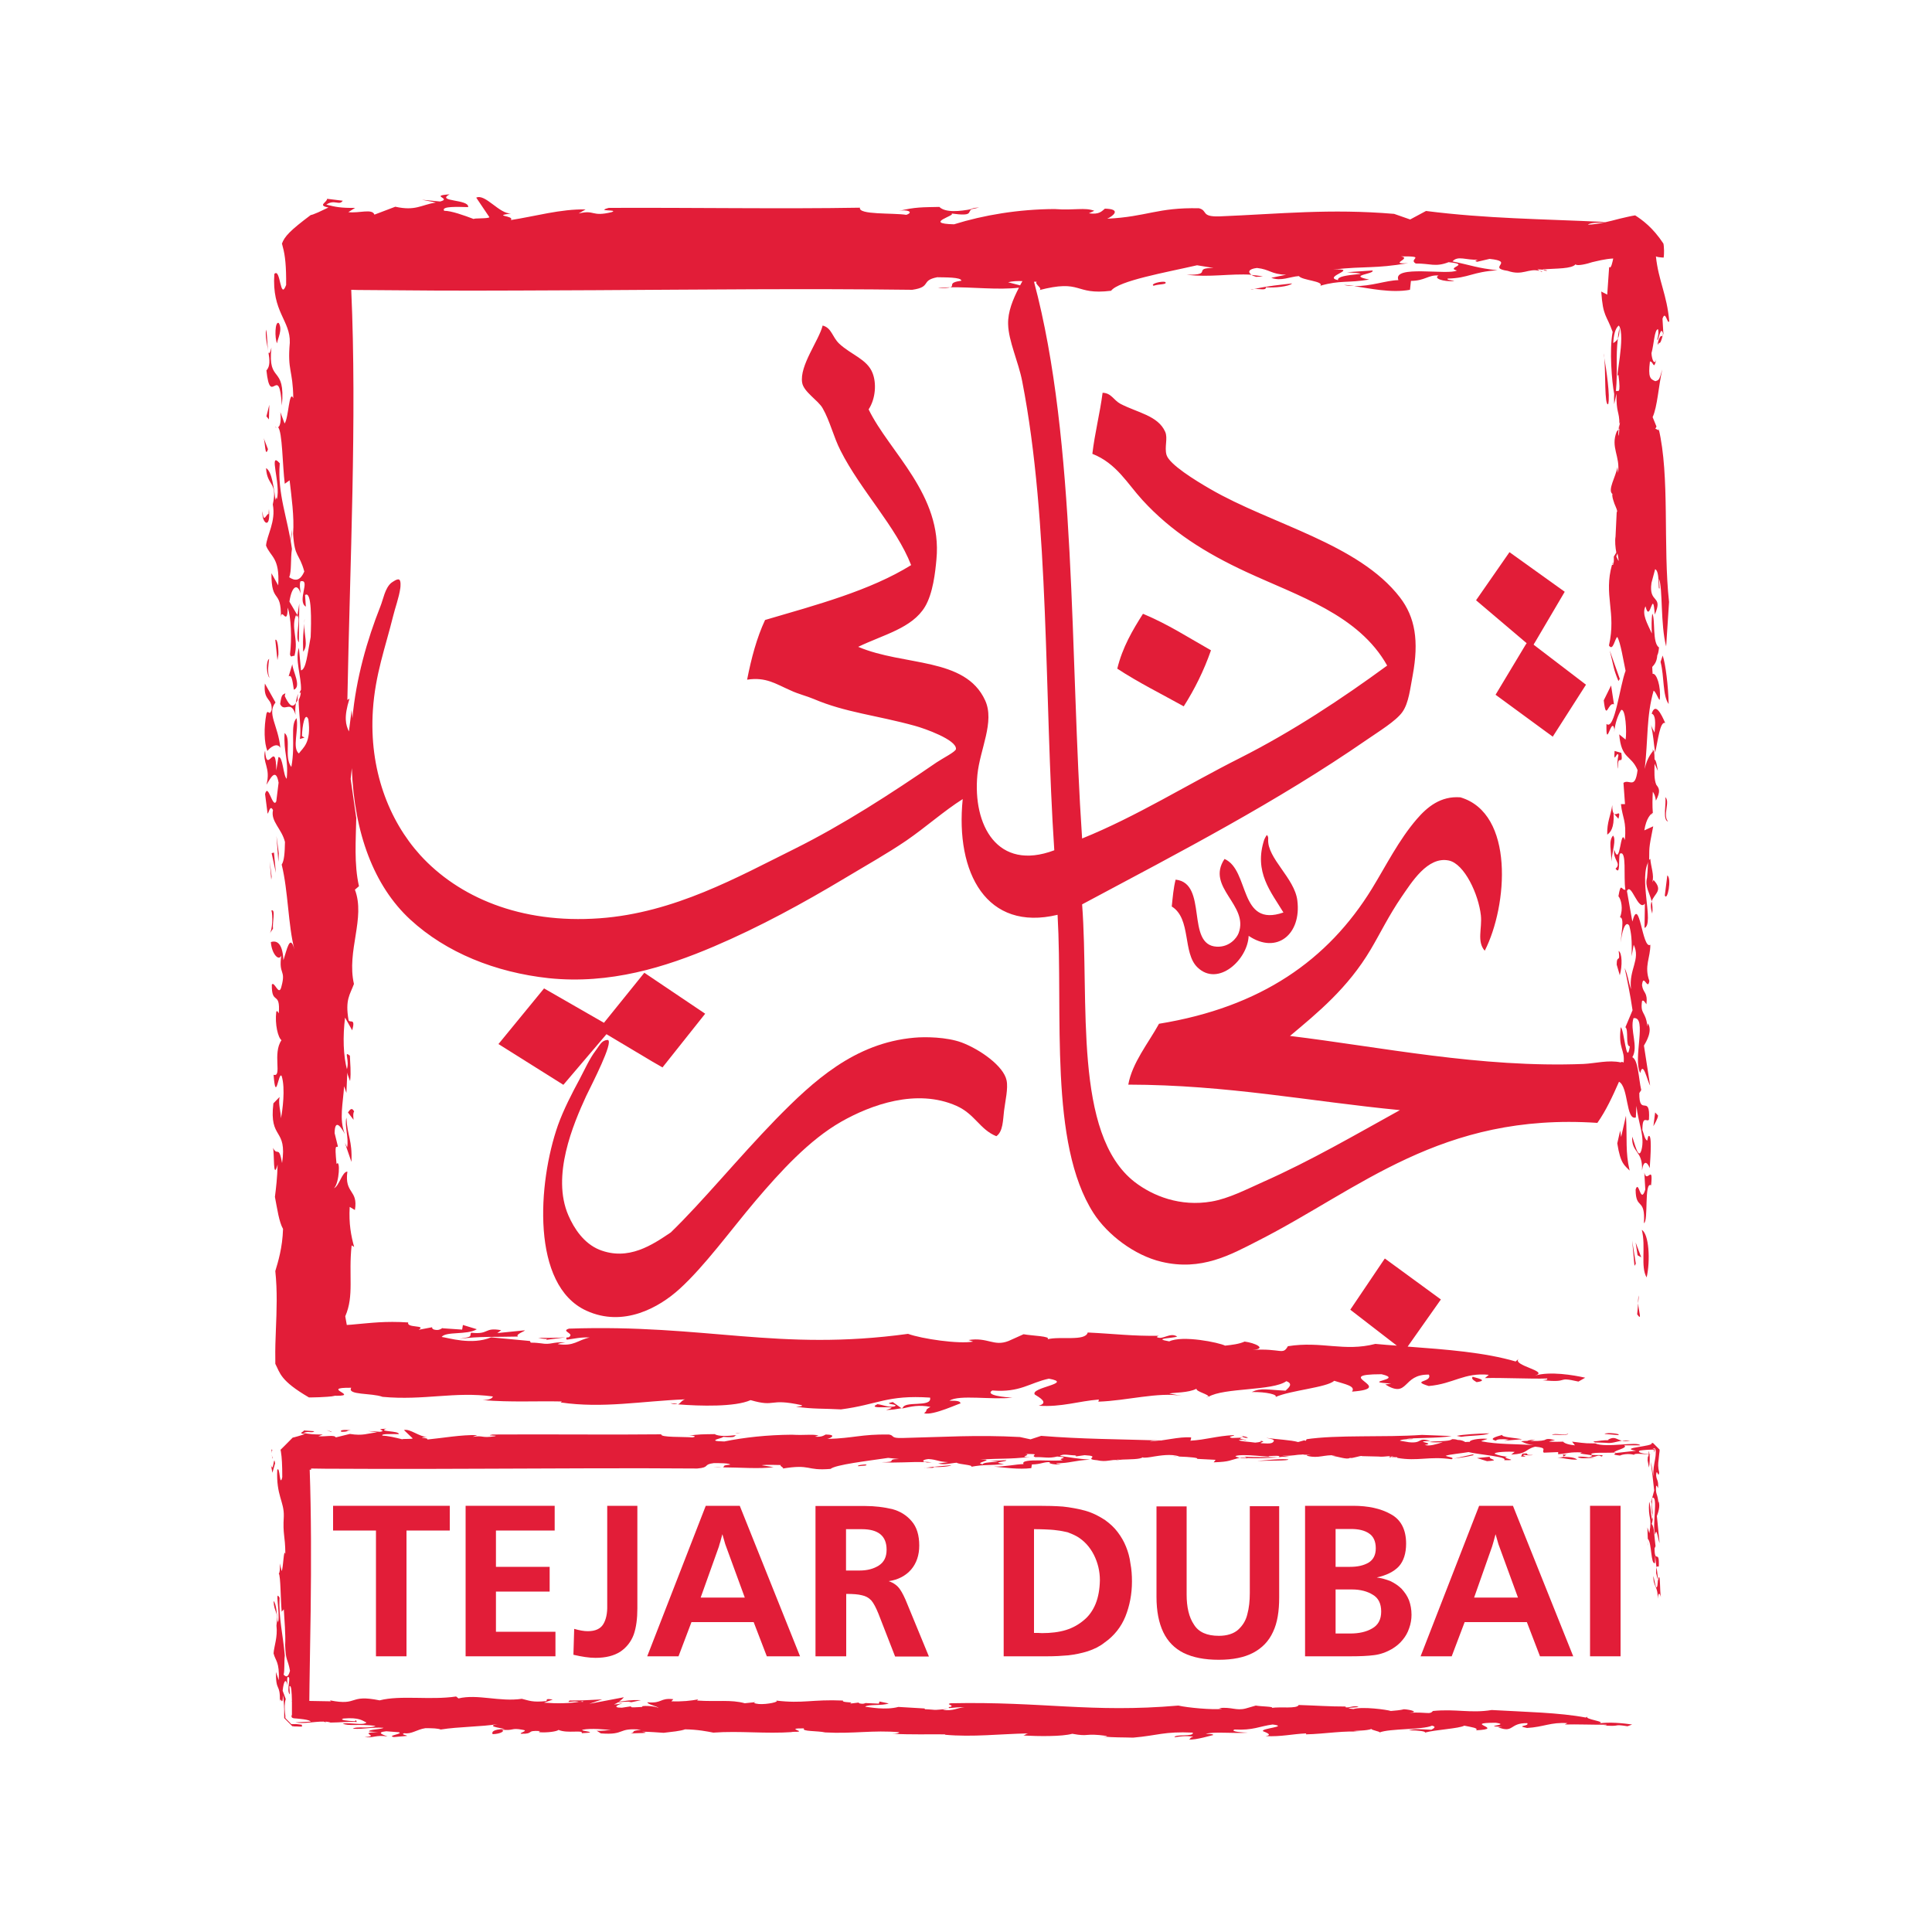 <?xml version="1.0" encoding="utf-8"?>
<!-- Generator: Adobe Illustrator 22.0.1, SVG Export Plug-In . SVG Version: 6.00 Build 0)  -->
<svg version="1.1" id="Layer_1" xmlns="http://www.w3.org/2000/svg" xmlns:xlink="http://www.w3.org/1999/xlink" x="0px" y="0px"
	 viewBox="0 0 1000 1000" style="enable-background:new 0 0 1000 1000;" xml:space="preserve">
<style type="text/css">
	.st0{fill-rule:evenodd;clip-rule:evenodd;fill:#E21D38;}
</style>
<path class="st0" d="M852.3,661.2c2-8.8,1.2-22.5-2.5-24.6C852,645.3,849,655.7,852.3,661.2"/>
<path class="st0" d="M154,318.3c-0.2-0.3-0.6-0.7-1-0.7l-0.1,0.2l0.9,1.6L154,318.3z"/>
<path class="st0" d="M855.2,472.9c0.3-2.5,0.1-4.5-0.3-6.4C854.3,468.1,854.3,470,855.2,472.9"/>
<path class="st0" d="M854.8,421.2v0.3C855.3,421.2,855.2,421,854.8,421.2"/>
<path class="st0" d="M855.2,388.1l0.1,0.6C855.5,388.3,855.6,388.1,855.2,388.1"/>
<path class="st0" d="M854.9,466.5c1.5-4.2,6.1-5.5,1-11l-0.7,1.1c1.2-3.4-0.8-8.3-1-12.1c-0.5,0.4-0.8,0.8-1.2,1.4
	c-0.1,1.9-0.1,4.5-0.5,8.4C851.3,458.9,853.8,462,854.9,466.5"/>
<path class="st0" d="M147.4,360.3l0.3-1.5c-1.4,1-1.9,0.1-2.7,5.6c2.2,4.7,5.5-2.6,8,5.6c-0.3-1.6-0.2-4,0.2-6.2
	C151.1,367.2,149.1,363.9,147.4,360.3"/>
<path class="st0" d="M153.1,363.9l0.1-0.2c0.3-0.4,0.6-0.8,0.8-1.2c0-1.2,0.1-2.3,0.3-3.3C153.9,360,153.4,361.8,153.1,363.9"/>
<path class="st0" d="M350.7,726.6c-1.4-0.2-2.6-0.2-3.8-0.3C348.8,726.9,349.9,726.9,350.7,726.6"/>
<path class="st0" d="M150.5,280.5c0.2-1.2,0.4-2.6,0.5-4c0-0.8-0.1-1.5-0.1-2.5L150.5,280.5z"/>
<path class="st0" d="M181.1,546.4c-3.6-2.8,0.3,2.2-1.8,7.9l1.9,5.3C181.8,554.8,181.2,550.3,181.1,546.4"/>
<path class="st0" d="M154.7,332.5l0.2-20.1l-0.9,5.9C155.8,321.1,152.5,329.8,154.7,332.5"/>
<path class="st0" d="M278.5,692.5c3.5,0.7,4.5,0.5,4.7,0.5c0,0-0.3,0.2-0.5,0.5l10-1.3C286.5,692.6,284.6,692.4,278.5,692.5"/>
<path class="st0" d="M292.6,692.2L292.6,692.2L292.6,692.2z"/>
<path class="st0" d="M143.1,221.3c-0.2-0.2-0.4-0.3-0.7-0.2C142.7,221.3,143,221.3,143.1,221.3"/>
<polygon class="st0" points="313.9,535.3 337.7,549.5 342.9,552.5 365,524.7 333.5,503.5 312.6,529.4 281.6,511.6 258,540.4 
	291.6,561.5 "/>
<path class="st0" d="M142.1,257c0-0.8,0-1.8-0.1-3.1C142.1,255.3,142,256.2,142.1,257"/>
<path class="st0" d="M858.2,577.4l-1.5-1.6l-0.9,7.1C856.4,581.8,858.1,579,858.2,577.4"/>
<path class="st0" d="M863,453.1l-1.3,10.4C863,466.8,865.4,454.7,863,453.1"/>
<path class="st0" d="M863.4,425.2c-3-3.2,1.3-10.4-1.5-12.6C862.7,415.3,860.3,424.6,863.4,425.2"/>
<path class="st0" d="M854.9,369.4c2.1,0.6,2,4.9,1.5,9.8c-0.7-1.6-1.7-2.7-2-4.9c1.7,8.2,1.3,8.8,2.3,15.3
	c1.5-6.5,2.5-16.4,5.2-15.4C859.8,369.4,856.8,363.4,854.9,369.4"/>
<path class="st0" d="M860.6,339.3l-1.1,3.3c2,7.7,1,17.5,4.2,21.8C863.5,355.2,862.1,343.6,860.6,339.3"/>
<path class="st0" d="M858.7,177.4c1.2,1.6,3.2-9.9,1.7-3.3C858.9,172.4,857,181.1,858.7,177.4"/>
<path class="st0" d="M137.7,170.6c-1,7,4.2,17.1,0.2,21.1c2.1,19.9,6.5-4.6,8,18.2c2-21.5-7.5-10.9-5.4-30
	C138.1,189.1,138.7,173.7,137.7,170.6"/>
<path class="st0" d="M144.3,167.2c-2-1.2-2.2,7.8-0.9,10.5C143.7,175.2,146.4,170.7,144.3,167.2"/>
<polygon class="st0" points="139.4,209.5 137.9,215.5 139.2,217.1 "/>
<path class="st0" d="M138.7,232.5l-2.2-5.7C137.3,229.2,137.2,237.2,138.7,232.5"/>
<path class="st0" d="M139.2,263.4l-0.2,2.7c-0.9-0.7-2.7,5.6-3.1-1.5C135.1,270.2,140.3,275.2,139.2,263.4"/>
<path class="st0" d="M144.1,338.8c0.1-3.8-0.6-8.4-1.6-7.6l1.1,10.5L144.1,338.8z"/>
<path class="st0" d="M157.5,322.7c0-0.7,0.1-1.4,0.2-2.3C157.5,321.2,157.5,322,157.5,322.7"/>
<path class="st0" d="M156.9,337.3c2.8-3.2,0.4-8.5,0.6-14.5C157,328.3,156.7,328.5,156.9,337.3"/>
<path class="st0" d="M139.5,350.8c-1.3-2.8-0.5-7.2-0.2-9.8C137.5,342.3,138,349.5,139.5,350.8"/>
<path class="st0" d="M140.6,367.5c-1.3,3.5-1.8-0.7-2.7,1.9c-1.4,7.4-1.2,15.1,0.5,19.3c1.4-1.9,5.1-4.6,6.7-1.6
	c-1.1-11.7-7.1-17.7-2.5-23.5l-5.5-9.8C136.2,363.2,141,361,140.6,367.5"/>
<path class="st0" d="M152.1,357c4.1-1.6-0.6-9.6-0.8-13.2l-1.9,6.3C151.2,348.8,151.5,353.6,152.1,357"/>
<polygon class="st0" points="143.1,432.7 144.1,446.1 144.3,441.7 "/>
<polygon class="st0" points="142.8,451.8 141.8,441.3 140.6,441.6 "/>
<polygon class="st0" points="140.6,453.7 139.6,445.8 140.4,455.3 "/>
<path class="st0" d="M140.5,471.2c0.8,2.9,0.5,10-0.9,12l1.7-2.5C140.9,477.3,142.8,470.5,140.5,471.2"/>
<path class="st0" d="M180.1,575.8l2.9,3.8c-0.1-1.1-0.4-3.4,0.3-4.3C182.1,572.9,181.1,574.4,180.1,575.8"/>
<path class="st0" d="M178.5,591.5l3.4,9.9c0.5-11.4-2.1-13-2.6-22.9c-1.1,4.2,1.3,10.1,0.4,15.4L178.5,591.5z"/>
<path class="st0" d="M270.3,688.7l-12.9,1.3l2-1.5c-9.1-1.6-5.9,2.4-15.6,1.3c-0.9,2.1,1.3,1.9-6,3.2c10.1-1.4,18.8-0.9,30.3-1.2
	C266.2,690.4,274.8,688.1,270.3,688.7"/>
<path class="st0" d="M373.6,759.3c-1.6,0-3.1,0.1-4.4,0.2C371.8,759.5,373,759.4,373.6,759.3"/>
<path class="st0" d="M855.1,752.6v-0.9C855.1,752.1,855,752.4,855.1,752.6"/>
<path class="st0" d="M176.7,741.1c4.2,0,1.9-0.6,4.9-0.8C177.9,739.9,175.6,740.2,176.7,741.1"/>
<polygon class="st0" points="171.8,741.3 171.3,740.9 168.9,740.2 "/>
<path class="st0" d="M141.1,754.5c-0.2-0.2-0.3-0.9-0.4-1.6C140.9,754.4,140.9,755.7,141.1,754.5"/>
<path class="st0" d="M140.5,750.2c0.1,0.5,0.1,1.2,0.2,2c0-0.7,0-1.4,0.3-1.7L140.5,750.2z"/>
<path class="st0" d="M140.2,758.1l0.8,4.2l1.4-4.9C141.6,752.2,141.6,763.3,140.2,758.1"/>
<path class="st0" d="M859,749.7L859,749.7C859.1,749.8,859.1,749.8,859,749.7"/>
<path class="st0" d="M150.8,743.3L150.8,743.3C152.3,741.8,153,741.1,150.8,743.3"/>
<path class="st0" d="M150.8,880L150.8,880C150.6,879.8,150.6,879.8,150.8,880"/>
<polygon class="st0" points="210.4,857.3 210.4,792.2 232.8,792.2 232.8,779.4 172.4,779.4 172.4,792.2 194.6,792.2 194.6,857.3 "/>
<polygon class="st0" points="287.1,792.2 287.1,779.4 241,779.4 241,857.3 287.5,857.3 287.5,844.6 256.7,844.6 256.7,823.8 
	284.5,823.8 284.5,811 256.7,811 256.7,792.2 "/>
<path class="st0" d="M312.3,840.6c-1.5,2.5-4.2,3.7-8.1,3.7c-1.9,0-4.2-0.4-7-1.2l-0.4,13.4c4.3,1,8.1,1.6,11.4,1.6
	c5.4,0,9.6-1.1,12.9-3.2c3.2-2.2,5.5-5.1,6.9-8.8c1.3-3.7,1.9-8.3,1.9-13.6v-53.1h-15.6V831C314.4,835,313.7,838.3,312.3,840.6"/>
<path class="st0" d="M847.9,674.6l-0.5,5.7C850.1,684,848.2,679.1,847.9,674.6"/>
<path class="st0" d="M847.9,674.6l0.4-4.1C847.9,671.6,847.8,673,847.9,674.6"/>
<polygon class="st0" points="846.6,643.1 847.6,649.7 849.5,650.8 "/>
<polygon class="st0" points="846,655.2 846.7,654.1 844.8,642.1 "/>
<path class="st0" d="M854.6,613.5c1.2-11.5-2.2-0.6-3.5-6.6l0.5,8.8c-2.5,8.2-3.3-5.5-5,0c0,10.9,5.1,3.8,4.3,17.4
	C853.3,632.2,850.9,611.3,854.6,613.5"/>
<path class="st0" d="M798.3,140.5c-0.4-0.2-0.9-0.2-1.2-0.4C797.5,140.6,798.1,140.8,798.3,140.5"/>
<path class="st0" d="M653.7,143.1c-2-0.4-4-0.6-5.9-0.8c0.6,0.4,1.4,0.7,2.4,1L653.7,143.1z"/>
<path class="st0" d="M837.4,175.3c0.5-1.1,0.9-2.8,0.9-5.7C837.8,171.6,837.5,173.5,837.4,175.3"/>
<path class="st0" d="M491.8,148.7c-2.3,0.1-4.5,0.1-6.5,0.4C489.1,149.2,490.9,149,491.8,148.7"/>
<path class="st0" d="M700.9,148c-1.9-0.3-3.7-0.5-5.3-0.5C697.5,147.9,699.2,148,700.9,148"/>
<path class="st0" d="M798.9,139.6C799.3,140.5,802.8,140.1,798.9,139.6"/>
<path class="st0" d="M834.8,292.1l0.2-0.8C834.5,291.1,834.6,291.7,834.8,292.1"/>
<path class="st0" d="M837.6,241.7l0.2-0.7C837.6,241.1,837.6,241.4,837.6,241.7"/>
<path class="st0" d="M462.8,728c-3.4,0.5-5.4-0.8-8.6-1.2c-7.2,3.3,14.8,0,4.4,3c3.1,0,5.7-0.5,8-0.9l-4.5-3.2
	C455.9,726.9,466.4,726.7,462.8,728"/>
<path class="st0" d="M502.2,108.4c1.7-0.3,3.3-0.7,4.6-1C504.2,107.5,503,107.9,502.2,108.4"/>
<polygon class="st0" points="467,729.1 467,728.7 466.6,728.8 "/>
<path class="st0" d="M625.3,722.7c-0.4,0.2-0.7,0.4-0.9,0.7C624.9,723.1,625.2,722.9,625.3,722.7"/>
<path class="st0" d="M835.9,260.7c-0.2,0.9-0.3,1.9-0.5,3.2L835.9,260.7z"/>
<path class="st0" d="M141.3,419.3c-1.3,5.9,4.5,9.6,6.2,16.5c-0.1,5.5-0.4,9.8-1.7,11.7c3.4,13.8,3.3,31.3,6.6,44
	c-2.3-8.7-4,0.4-5.7,5.5c-0.5-10-4.2-10.1-6.5-9.4c0.4,6.1,4.1,10.1,5.4,7c-1.5,10.2,2.5,7,0.1,15.9c-1.3,5.8-3.6-2.9-5-0.9
	c-0.2,11,4.5,3,3.6,14.9c-0.5-0.6-0.7-1.7-1.3-0.8c-0.8,6.4,0.9,13.4,2.7,14.7c-4.8,6.9,0.5,19.3-4.1,17.9c1.2,15.5,2.6-2.3,4.2,0.7
	c2,6.3,0.4,18.1-0.4,21.8c-0.1-3.8-1.4-7.3-0.7-11l-3.2,3.3c-2.3,19.3,7.3,12.3,4.5,30.9c-1.7-9.6-2.4-3.2-4.7-7.9
	c0.8,2.9-0.1,17.5,2.4,8.7c-0.2,7-0.8,11.9-1.4,16.7c1.2,6.2,2.1,12.9,4.2,16.6c-0.3,9.8-2.6,17.1-4,21.8
	c1.1,10.4,0.7,20.3,0.3,30.3c-0.2,5-0.4,10.1-0.3,15.3v2v0.2v0.1v0.1v0c2.5,4.8,2.5,8.7,17.4,17.4h0h0.5l1,0l3.9-0.1
	c2.7-0.1,5.3-0.3,8.1-0.6l-1.6-0.2c16.9,0.6-7.5-4.3,10-4.1c-2.3,3.9,10.5,2.6,16.2,4.7c21.5,2,37.2-2.9,57.1-0.2
	c-0.2,0.9-1.5,1.8-5.3,1.9c15.1,1.2,27.3,0.4,41,0.7l-0.6,0.5c21.9,3.2,41.7-0.7,64.4-1.6c-1.8,0.5-2.3,2-3.7,2.6
	c11.4,0.9,29.6,1.4,37.6-2.2c13.5,3.9,8.9-1.2,26.4,2.6c1,0.7-1.7,0.6-2.9,0.8c8.6,1.3,14.7,0.9,23.3,1.4
	c19.1-2.5,23.9-7.6,46.1-6.1c1.2,5.4-13.7,1.3-14.2,5.6c4.5-1,8.3-2,14.4-0.8c-3.7,2.1-0.8,1.3-3.3,3.3c4.7,1.4,18.8-5.5,18.8-5
	c0.2-1.1-1.3-1.6-5.7-1.5c5.2-3.3,21.8-0.3,32.6-1.6c-3.5-0.1-14.5-1.2-10.4-3.7c14.5,1.2,19.3-4,29.3-6.1c13.3,2.4-9.8,4.5-7.3,8.2
	c2.2,1.4,7.6,4.3,2,5.8c12,0.8,20.6-2.4,31.2-3.2l-0.3,1.1c14.9-0.5,30.8-5.1,43.3-3l-6.6-1.2c2.5-0.6,9.9-0.3,14.1-2.5
	c-0.4,1.5,6.6,2.9,6.2,4.2c7.9-4.8,33.2-3,40.3-8.1c4,1.4,0.8,3.7-0.4,4.9c-9.4-0.4-12.6-1.6-17.5,0.7c7.8-0.1,13.6,1.4,12.3,2.6
	c7.8-3.5,26.5-4.9,30.4-8.4c5.7,1.8,11.2,2.7,9.2,5.6c24-1.8-11.8-9,15.3-9c12.3,2.9-12,3.9,5,4.8l-3.1,0.5
	c12.3,7.5,8.6-5.4,22.6-5.1c1.9,4.1-9.7,2.9-0.1,5.9c12.8-1.1,18.3-7.1,31.1-5.8l-2,1.7c8.2-0.3,24,0.5,32.2,0.2
	c0.4,0.8-0.8,0.7-2.4,0.9c15,1.5,6.3-2.1,18.6,0.7l3.5-2c-6.2-1.4-18.2-3.4-26-1.1c7.8-2.3-12.2-5.2-8.4-8.7l-1.6,1.4
	c-16-4.7-35.7-6.2-55.9-7.7l17.2-24.4l-29-21.2l-0.3,0.4l-17.6,26.1l24.1,18.6c-3.7-0.2-7.4-0.6-11.1-0.9
	c-16.3,4.2-27.8-1.6-45.3,1.2c-2.7,4.8-3.3,1-18.3,1.9c8-0.6,1-3.7-4.1-4.3c-2.9,1.3-6.5,1.7-10.1,2.1c-3.1-1.6-22-5.5-28.9-2.2
	c-9.2-1.6,2.1-1.6,4.1-2.5c-3.7-2.4-7.4,1.9-10.5,0.3c0,0,0.1-0.5,1.1-0.7c-14,0.2-22.4-1-36.9-1.7c-1.2,4.7-14.3,1.8-20.8,3.5
	c2.1-1.6-8.2-1.8-12.4-2.6l-7.8,3.5c-7.7,3-10.7-2.1-20.7-0.5l2.4,0.8c-7.3,1.4-26.5-1.4-33.7-4c-67.4,9.2-104.4-5.1-175.5-2.7
	c-4.6,1.4,3.4,2.4-0.2,4.5c-0.4,0-0.9,0.1-1.2,0.1c0.5,0.3-0.6,0.5,0.4,1.1c3.3-0.4,7.3-1.4,11.7-1.1c-6.3,1.3-8,4.7-16.5,3.4
	c0.6-0.4,1.8-0.6,4-0.9c-7.1-0.3-7.4,1.4-12.7,0.5c-6.5-0.8-4.9,0.3-5.7-1.2l-20.1-1.9c-10,4.2-22.3,0.2-25.6-0.2
	c2.2-3,13.3-0.9,18.2-4l-7.2-2.2l-0.4,2.4l-10.3-0.7l0.6-0.5c-1.2,0.9-2.5,1.9-5.1,1.1c-0.4-0.3-1.4-1-0.3-1.2l-7.4,1.4
	c4.3-2.6-6.5-0.8-5.4-3.8c-12-0.8-19.6,0.3-26.9,0.9c-1.7,0.2-3.3,0.3-4.9,0.4l-0.8-4.5c4.7-10.7,1.6-21.1,3.3-36.7l1.3,0.8
	c-1.6-5.8-2.8-12-2.3-20.7l2.7,1.6c1.8-10.7-5.5-8.2-3.9-19.9c-2.8,0.1-4.2,7.5-6.9,8.6c2.8-2.8,3.3-15.4,1.3-12.5
	c-1.2-11.7,0-8.1,0.7-9.1l-1.7-6.9c0.1-8.2,3.7-2.6,5.3,0.5c-3.1-7.7-0.9-16-0.4-24.8l1.2,3.5l0.5-11.5c-2.2-7.5-2.4-17.9-1.2-27.5
	l3.7,6.6c1.9-6.8-1.3-3.5-1.9-5.3c-1.8-10.7,0.7-13,2.8-18.7c-3.9-17.1,6.1-34.1,0.5-48.8l2.1-1.8c-2.6-11.5-1.6-23.9-1.4-35.3
	l-2.9-20.2l0.6-5.6c1.2,33.5,11.4,61,30.3,78.4c18.6,17.1,44,27.3,71.6,30.3c31.7,3.3,60.4-5.7,85.5-16.4
	c23.7-10.1,46.5-22.6,67.7-35.3c10.8-6.5,21.9-12.7,31.9-19.5c10.3-7.1,19.4-15.3,29.2-21.5c-3.9,38.3,12.4,68.7,49.1,59.9
	c2.9,51.4-4.6,118.2,18.6,154.4c7.2,11.2,21.2,21.9,35.2,25.2c20.6,4.9,35.7-3.6,49.8-10.8c52.8-26.8,94.8-66.5,175.8-61.1
	c4.5-6.4,7.9-13.8,11.2-21.3c5,2.7,3.5,20.2,8.7,18.5l0.3-6c1,9.2,4.5,15.8,2.6,22.9c-1.6,5.5-3.5-3.8-4.8-7
	c-0.4,8.7,5.6,7,5.1,17.5c0.8-5.5,2.7-4.5,4-1.2c0.4-6,1.3-18.6-0.8-16.4l-0.5,2.2c-1.3-0.6-1.8-3.8-2.5-5.5c0-8.2,2.4-3.8,3.4-5.4
	c0.8-13.7-5.1-1.1-5-13.7l1-1.6c-1.4-6.1-1.5-15.4-4.6-17c3.3-5.5-1.4-14.2,0.6-20.2c7.3-1.1-0.5,21.3,3.5,28.4
	c1.5-6.6,3.5,3.8,5.1,6.5l-3.2-20.7c1-1.7,4.7-7.7,2-11.5l-0.2,1.6c-0.9-8.2-3.8-6-2.8-13.1c0.7-1.1,1.8,1.1,2.3,1.6
	c0.7-6.6-1.7-5.5-2.3-9.9c0.7-6.6,3,3.3,3.8-2.2c-2.8-7.6,0.6-12.1,0.5-18.7c-4.2,2.8-5.6-26.2-9.3-12l-2.8-15.8
	c2.2-4.9,5.8,10.9,9.3,6.5l-0.2,12.6c5.2-2.1-3.4-26.4,2.4-34.8c0.2-6.7-0.5-5,2.1-17.8l-4.6,2.1c1-6.5,3.5-8.7,4.4-9
	c-0.3-3.9-0.2-7.4,0-11c0.7,1,1.3,2.3,1.6,4.6c2.6-5,1.6-6.4,0.2-8.2c-1.2-2.7-1-6.8-0.9-10.9l1.7,3.7c-0.4-2.5-0.9-5.6-1.7-5.9
	c0-1.7-0.1-3.3-0.4-4.9c-0.8,1.1-3.5,3.9-4.7,9.8c1.8-15.3,0.8-27.3,4.6-40.5c1.3,0.5,3,6,3.2,4.4c0.7-6.6-1.7-13.7-3.7-13.1
	c-0.1-1.5-0.2-2.6-0.2-3.6c1.2-1.3,2.4-2.8,2.6-6c0.4-0.7,0.7-1.9,0.9-4.1c-3.6-2.2-1.8-14.8-3.5-17.5c-0.4,2.9-0.4,6.6-0.2,10.3
	c-2.4-5.3-5.3-10-3.3-14.1c2.4,9.8,3.8-10.5,4.8,4.3c4.6-10.4-3.3-5.4-1.7-16.4l1.9-7.1c2.6,1.1,1.3,11.5,2.3,9.9l-0.3-4.9
	c2,4.9,0.7,23.6,3.7,35l1.5-23c-3.2-29,0.5-65.1-5.4-89.8l0,1.1c-0.2-0.4-0.7-0.6-1.7-1l0.6-1.1l-2-4.9c2.5-5.5,3-15.9,5-24.7
	c-1.6,5.5-1.6,5.5-3.6,6.1c-2.7-1.1-3.8-2-2.8-10.2c1.9-0.1,1.9,5,3.3-1.1c-0.9,3.2-2.3,0.4-2.5-3.2c1.3-4.6,1.5-12.3,3.4-12.4
	c0.5,2.1-0.1,3.9-0.4,5.3c0.5,2.1,1.7-8.7,3.2-2.4l-0.5-8.3c1.6-4.9,2.5,3.2,3.5,1.3c-1.2-13.9-5.6-21-6.9-33.6c1,0.6,5.3,0.7,4,0.6
	c0.2-1.2,0.2-2.4,0.2-3.7l-0.1-1.9l-0.1-1l-0.1-0.4l0-0.2v0c-5.6-8.5-11.2-12.4-14.6-14.6h0h-0.1h-0.1c-2.6,0.4-5.2,1.1-7.9,1.7
	c-5.4,1.4-10.9,2.9-16.4,3.1c1.6-1.3,5.7-0.8,9.1-1.4c-33.7-1.6-61.3-1.7-92.9-5.7l-8.2,4.4l-8.3-2.9c-33.3-2.8-58.8,0-90.4,1.3
	c-9.8,0.3-5.9-3-10.6-4.2c-21.6-0.5-26.9,4.4-47.5,5.4c2.9-1.3,7.7-5-1.2-5.2c-1.6,1.2-2.7,3.2-8.3,2.4l2.8-1.3
	c-5.1-1.9-10.1-0.1-20.6-0.9c-18.7,0.1-36.6,3.1-52,7.9c-16.5-0.4,1.7-4.7-1.4-5.6c11.7,1.6,8.1-0.8,10.6-2.3
	c-6.1,1.2-13.6,2-16.8-1.1c-8.6,0.2-12.5,0-21,2.1c4.3-1,8,0.6,3.9,2c-7-1.1-24.9,0.1-24-3.7c-40.8,0.7-86.4-0.1-130,0.1
	c-7.4,2,5.6,0.7,1.5,2.2c-10.7,2.6-8.5-1.4-17.1,0.7l3.6-2.1c-12.8-0.3-26.3,3.6-38.7,5.5c2.1-2.4-10.1-2,0.2-3.4
	c-6.1,0.4-13.4-10.4-18.1-8.2l6.8,10.1c-0.3,0.9-8.8,0.4-8,1c-5.3-2-11.7-4.3-15.4-4.3c-1.8-2.5,7.4-2,12.4-1.9
	c0.7-4.2-16.9-2.7-9.6-6.6c-10.8,0.7,1.5,2.1-4.9,3.7l-9.4-0.9l7.2,1.4c-7.8,1.3-10.5,4.5-21,2.2l-10.8,4.1c-1.1-3.3-8-0.6-13.5-1.3
	l3.5-2.2c-7.4,0.1-10.3-0.5-14.9-1.7c4.2-2.9,6.7,0.7,8.5-2l-8.1-1c0,1.9-5.2,3.4,0.7,4.5c-1.9,0.9-3.6,1.7-5.3,2.5l-2.7,1.1
	l-0.7,0.2l-0.4,0.1l-0.2,0.1h0c-10.4,7.8-13.5,11-14.8,14.8v0l0.1,0.1l0.4,1.6c1.2,4.3,1.8,10.1,1.7,19.6c-3.2,8.6-2.8-9.2-6.1-5.7
	c-1.4,19.7,8.4,24.1,8,35.6c-1.3,14.7,1.6,13.8,1.8,28.7c-2.2-4.7-2.4,10.4-4.5,13.1l-2.2-5.9c0.5,3.9,0,7.5-1.2,7.8
	c2.3,2.2,2.3,20,3.5,29.3l2.5-1.8c0.9,8,2.5,19.1,1.8,27.6c0.8,12.7,3.1,9.8,5.8,19.6c-2.3,5.3-5,4.8-7.8,3
	c1.3-3.4,0.6-9.2,1.4-14.7c-2.2-16-7.6-28.4-6.3-44.3c-6.1-6.9,0.7,10.8-1.5,18.5c-0.3-0.2-0.5-0.8-0.5-1.4c0,0.7,0,1.3-0.2,2
	c-0.8-5.7-1.8-15-4.9-16.6c0.6,9.6,6.1,6.9,3.5,18.8c1.7,8.8-3.1,16-3.5,21.3c2.3,5.9,7.2,6.1,6.3,20.6l-3.5-6.3
	c-0.1,16.3,5.1,7.7,4.9,22.8c0.4-5.3,3.4,5.2,3.5-5c1.8,5,2.2,16,1.2,24.2c0.5,2.1,1.2,0.4,2.3,0.8c2.4-9.1-2.3-14.4,1.1-21.8
	l-3.7-6.3c1.3-8.5,4.3-9.4,5.8-4.2c-0.2-2.4-0.7-4.5-0.1-6.3c5.6-1.4-2,10.2,2.8,13.1l-0.4-6c3.6-2.6,3.2,14,2.9,21.7
	c-1.7,8.7-2.3,16.7-5,17.3l-1.1-11.7c-2.1,6.1,1.3,14.9,1.1,21.7c-0.3,0.5-0.6,1.1-0.8,1.9c0.3-0.3,0.5-0.5,0.7-0.5
	c-0.1,1.4-0.5,2.7-1.1,3.8c-0.1,6,1.5,14.8,0.6,20.3l2.4-0.7l-1.3-0.8c0.1-5.5,1.6-12.9,3.3-8.7c1.7,12.3-2.9,14.8-4.9,17.7
	c-3.6-2.8,0-12-1.2-18.3c-3.5,3.8-0.4,12.6-2.7,25.3c-3.9-5.1,0.1-14.8-3.5-17.6c-0.6,10.3,2.1,12.9,1.1,23.7
	c-1.8-1.4-2-11.9-4.3-11.2l-1.1,6.9c-0.2-17-4.9,3-5.8-10.3c-1.6,6.3,3.1,8.8,0.7,17.7c1.7-2.5,4.8-9.6,6.3-1.1l-1.2,9.7
	c-1.9,4-4.2-10-5.8-3.8l1.3,10.1C139.1,421.1,139.7,416.2,141.3,419.3 M855.2,404.5l0.8,1.4C855.7,405.4,855.4,405,855.2,404.5
	L855.2,404.5z M837.9,168.5c3.8,4.9-2.4,30.3-0.2,25.4c1.4,11.3-0.3,7.7-1.3,8.6c1-11.2-0.2-17.4,1-27.3c-0.8,1.6-1.8,1.9-2.4,2.4
	C835.2,173.7,836,169.8,837.9,168.5 M537.4,150.3c23.2-6.1,18.1,2.6,37.7,0.2c3.9-5.2,28.4-9.5,44.5-13.2l8.5,1.4
	c-11.3,0,0.2,3.7-13.8,3.5c11.7,1.5,22.5-0.7,33.5,0c-2.1-1.3-1.6-3,2.8-3.5c6.7,0.7,7.3,3.3,15.1,3.5l-7.7,1.6
	c5.2,1.9,9.6-0.6,14.3-0.9c1.6,2.2,13.1,2.6,11.1,5c10.4-3,14.1-1.3,25.3-3.2c-11.7-2.3,3-2.8,1.7-4.7l-13.2,0.9
	c18.6,1.4-6,0.4-4.6,4.1c-8.7-1.7,11.9-6.1-2.6-5.5c17.5-1.9,21.1-0.3,38.9-3.3c-10.8,0.7,2.1-2.4-3.7-3.5c13.7-0.1,3.4,1.3,7.6,3.7
	c7.4-0.1,10.1,2,17-0.7c12,1.2-1.8,2.8,4.3,4.3c-4.5,2.6-33.5-3.1-30.3,5c-6.3,0.1-13.9,3.2-23,3.1c7.9,1.1,19.2,3.7,29,1.9l0.5-4.6
	c7.4-0.1,8.9-3.2,14.3-2.8c-2.8,1.4,2.2,3.3,8.2,2.9c-1.7-0.6-4.1-0.5-3.5-1.3c11.1-0.3,12.6-3.5,25.8-4.3
	c-10.8-1.2-13.1-2.5-23.3-4.6c2.8-3.2,7.2-0.5,13.2-0.9c-0.9,0.4-2.2,0.5-0.4,1.1l6.4-1.5c13.5,1.4-1.7,4.6,9.4,6.2
	c7.8,2.7,10.6-1.5,16.5,0c-0.4-0.3-0.8-0.6-1.2-0.8c1.3,0.1,2.3,0.1,3,0.2l-0.1-0.2c7.2-0.5,14.9-0.2,16.9-2.6
	c0.7,1.1,6.3-0.3,8.6-1.1c2.3-0.5,6.6-1.7,10.9-1.9c-0.1,0.5-0.2,1-0.3,1.4c-0.6,2.6-1.2,3.9-1.8,2.9l-1,14.4l-3.1-1.6
	c0.9,13.2,2.7,11.9,5.9,20.9c-1.8,9.4-0.4,25.9,0.8,32.1c-0.1,1-0.1,2.6,0,5.3l1.2-5.5c-0.2,10.2,1.5,9,1.5,15.8
	c0.3-1.4,0.4-1.6,0,2.2v-2.2c-0.2,0.7-0.3,1.6-0.4,2.7l0.4-0.4c-0.1,1.1-0.2,2.3-0.3,3.8c-0.3-0.4-0.3-1.9-0.1-3.4l-1,1.2
	c-3.3,8.2,1.9,12.6,0.7,21.4c-0.1-0.8-0.3-2.3-0.3-3.1c-0.8,4.9-5.3,12-2.6,14c-0.3,1.1,0.3,2.9,0.9,4.6l0,0.4c0-0.1,0-0.2,0-0.3
	c0.9,2.2,2,4.4,1.3,4.7l-0.6,12.6c-0.4,2.4-0.1,5.6,0.4,8.3l-1.3,2.1c0.2,4.6-0.6,4.6-0.9,4.1c-4.5,15.9,2.3,24.6-1.6,41.9
	c2.1,3.3,3.1-3.8,4.3-4.4c1.7,2.7,3.2,12.5,4.3,17.5c-3,7.7-5.6,31.2-9.9,27.5c-0.3,14.2,2.6-4.4,4.1,2.7l-0.1,1.6
	c0.5-4.9,1.9-8.7,3.6-11.5c2.3-1.1,3,11.5,2.3,15.3l-3.3-2.7c1.1,13.1,6.1,10.4,9.5,18.5c-1.3,10.4-4.3,4.4-7.3,6.6l0.8,11H839
	c0.7,7.1,3,8.7,2,18.6c-2.3-7.1-2.3,14.8-5.5,5c-0.8,5.4,4,7,0.7,9.8c2.7,3.8,1.4-4.9,2.2-7.7c3.8-2.2,1.8,12,2.9,18.6
	c-2,0.5-2.3-4.4-3.6,3.4c1.4,1.6,2.6,6.5,0.8,10.9c2.5,0,0.5,8.7,0.4,13.1c0.4-4.9,2.3-12,4.4-8.8c1,3.8,1.5,7.1,1.2,15.9l1.1-6
	c3.7,7.7-2.6,12.6-1.4,23c-1.5-4.4-1.5-7.1-3.3-11c1.1,4.9,3,14.2,4.1,21.9l-3.7,8.8c1.8,1.1-0.1,9.9,2.3,9.9
	c-1.7,10.9-2.9-8.7-4.7-9.9c-1.4,11.2,2.2,11.4,1.5,18.3c0,0-0.8-0.7-1.5-0.1c-6.3-1.4-13.1,0.5-19.3,0.8
	c-53.3,2.1-104.9-8.8-151.9-14.5c14.3-12,29.9-24.7,41.8-44.8c4.8-8.1,9.4-17.6,15.9-27.1c5.2-7.5,13.5-21.2,24.5-18.9
	c8.1,1.7,15.4,17.5,16.6,28.4c0.7,6.8-2.2,13.5,2,18.3c11.9-23.3,15.5-71.1-12.6-79.4c-10.2-0.8-17.2,5-22.6,11.3
	c-9.3,10.8-15.8,23.9-23.2,36c-22.7,36.9-57.4,61.3-110.2,69.9c-5.5,10-13.9,20.2-15.9,31.5c51.4,0.1,94,8.7,140.6,13.2
	c-23.2,12.8-45.9,26.1-70.9,37.2c-8.5,3.8-17.8,8.6-26.6,10.1c-16.2,2.8-30.3-2.8-39.8-10.1c-32-24.9-23.4-93.5-27.2-143.7
	c51.5-27.5,100.7-53,147.2-85.1c6.2-4.3,15.3-9.8,18.6-14.5c3.3-4.7,4-12.2,5.3-18.9c3.3-17.9,1.3-30.1-6.6-40.4
	c-21.5-27.9-66.7-37.8-98.2-56.1c-7.8-4.5-21.1-12.7-22.6-17.6c-1.2-4.1,0.8-8.6-0.7-12c-3.7-8.4-14.4-9.9-23.2-14.5
	c-3.5-1.9-4.7-5.6-9.2-5.7c-1.4,10.8-4,20.6-5.3,31.6c12.5,4.9,18.1,15.4,25.9,23.9c14.9,16.3,32.6,27.4,53.7,37.2
	c26.9,12.5,58.2,22.1,73,48.5c-23.5,17.2-49,34.1-76.3,47.9c-27.4,13.8-53.6,30.3-81.6,41.6c-6.4-93.8-2.7-205.2-24.9-288.2
	c0.5,0,1,0,1.4,0C535.1,147,540.7,149.7,537.4,150.3 M836.6,288l0.6-1.6C837.8,290,838.4,292.1,836.6,288 M529.2,145.5
	c-0.4,0.7-0.8,1.5-1.2,2.2l-6.2-1.6C524,145.5,526.6,145.4,529.2,145.5 M180.9,361.6l-1.1,0.7c1.3-70.7,5-145.6,2-212.3l3.5,0.1
	c13.8,0.1,27.5,0.2,41.2,0.3c27.4,0.1,54.7-0.1,81.9-0.2c54.5-0.3,108.9-0.9,163.8-0.2c10.2-1.5,4.1-4.8,12.9-6.5
	c3.8,0.1,12.5-0.1,12.5,1.8c-7.4,1-3.3,2.7-5.8,3.4c11.1-0.2,24.9,1.5,35.6,0.2c-3.1,6-5.8,12.5-5.6,18.9c0.2,8.8,5.3,19.3,7.3,29.6
	c14.3,73.3,11.3,163.3,16.6,242.7c-29.5,11.1-42.3-13.1-39.8-39.1c1.3-13.2,9.1-27.4,4-38.5c-10.3-22.5-41.9-17.6-65.7-27.7
	c13-6.3,27.9-9.6,34.6-20.8c4.1-6.9,5.3-17.8,5.9-24.5c3.2-33.4-24.4-55.5-35.1-77.6c3.7-5.7,4.1-13.7,2-18.9
	c-2.8-7.1-11.1-9.4-17.2-15.1c-3.7-3.5-3.9-8.2-8.6-9.4c-1.9,7.7-12.1,20.8-10.6,29.6c0.8,4.8,8.3,9.1,10.6,13.2
	c3.8,6.6,5.6,14.8,9.3,22c10.3,20.4,28.8,39.4,36.5,59.2c-21.3,13.2-48.7,20.5-75.6,28.4c-4.3,9.2-7.1,19.7-9.3,30.9
	c9.8-1.5,14.8,2.2,22.6,5.6c3.8,1.8,8.4,2.9,11.9,4.4c16.4,7,32.5,8.4,52.4,13.9c4.8,1.3,21.6,7.2,21.2,12c-0.1,1.4-6.9,4.8-10,6.9
	c-23.8,16.3-48.3,32.2-73.6,44.8c-29.1,14.4-62.1,33.1-100.8,35.9c-41.2,3-73.2-11.1-92.9-32.7c-16.3-18-26.5-44.4-24.5-75
	c1.2-18.5,6.5-32.6,10.4-48.4c1.1-4.6,3.1-9.8,3.8-14.8c0.1-0.8,0.4-3.9-0.6-4.4c-1-0.6-3.5,1.3-4.1,1.7c-3.3,2.8-4.1,8.5-5.7,12.4
	c-6.7,16.9-12.5,36.9-14.4,57.7l-0.4-4.3l-1.4,11.1C179,375.3,177.8,371.4,180.9,361.6"/>
<path class="st0" d="M843.5,605.9c-2.3-9.8-1.2-15.8-1.9-28.4l-2.5,11l-0.5-3.3l-1.5,6.6C838.8,602.7,841,603.2,843.5,605.9"/>
<path class="st0" d="M837.8,492.2c1,6.6-1,1.6-1,7.1l1.6,5.5C839.8,499.8,839.6,493.2,837.8,492.2"/>
<path class="st0" d="M834,445.9c0.5-5.2,2.7-11.5,0.9-13.4C832.4,435.4,834.1,440.2,834,445.9"/>
<path class="st0" d="M835.2,421l2.5,2.8c1.9-7.1-3.3,2.8-3.2-7.1c-0.8,5.5-2.8,8.8-2.6,15.3C833.5,430.9,835.6,428.7,835.2,421"/>
<path class="st0" d="M837.7,390.9c-0.5,2.1-0.8,5.4-0.2,7c-0.5-8.7,2.8-0.5,1.7-8.2l-3.5-1C835.2,396.4,836.9,388.2,837.7,390.9"/>
<path class="st0" d="M835.4,364.6l-1.5-9.8l-3.8,7.7C831.4,374,832.3,363,835.4,364.6"/>
<path class="st0" d="M838.4,351.4l-5.2-14.7c2.2,8.8,1.8,9.3,4.5,15.8L838.4,351.4z"/>
<path class="st0" d="M832.4,209.2c1.1-4.2-1-18-2-23.9C831.1,192.5,830.4,210.3,832.4,209.2"/>
<path class="st0" d="M830,182.9c0.1,0.5,0.2,1.4,0.4,2.5C830.3,184.2,830.2,183.5,830,182.9"/>
<path class="st0" d="M647.3,150l1.9-0.4C648.5,149.6,647.9,149.7,647.3,150"/>
<path class="st0" d="M655.2,148.7c4.1,0.4,12.2-0.4,13.6-2c-6.5,0.8-12.1,1.2-19.6,2.9C652,149.4,655.4,150.5,655.2,148.7"/>
<path class="st0" d="M597.1,147.9c3-1,7.1-0.5,6.1-1.9C601.5,145.3,595.1,146.9,597.1,147.9"/>
<path class="st0" d="M762.3,712.6c0,0,0.1-0.1,0.1-0.1C762.2,712.5,762.2,712.6,762.3,712.6"/>
<path class="st0" d="M764.3,715.4c7-1-1.4-2.4-2-2.8C761.3,713.6,762.8,714.5,764.3,715.4"/>
<polygon class="st0" points="790.2,332.9 789.6,333.8 774.1,359.6 803.7,381.3 820.9,354.4 793.8,333.7 794.2,332.9 794.3,332.8 
	809.9,306.3 781.3,285.8 764,310.7 789.7,332.5 "/>
<path class="st0" d="M579.4,755.8l-0.9-0.2C578.9,755.8,579.2,755.9,579.4,755.8"/>
<path class="st0" d="M482.3,756.9c-1.4-0.2-2.7-0.2-4-0.3c0.4,0.1,0.9,0.3,1.6,0.4L482.3,756.9z"/>
<path class="st0" d="M644,753.2c-0.7-0.2-1.9-0.3-3.8-0.4C641.6,753,642.8,753.1,644,753.2"/>
<path class="st0" d="M514,759c-1.3-0.1-2.5-0.2-3.5-0.2C511.7,758.9,512.8,758.9,514,759"/>
<path class="st0" d="M843.8,745.6c-1.7-0.1-3,0-4.3,0.2C840.5,746,841.9,746,843.8,745.6"/>
<path class="st0" d="M809,745.7h0.2C809,745.5,808.9,745.6,809,745.7"/>
<path class="st0" d="M786.9,745.6h0.4C787,745.4,786.9,745.4,786.9,745.6"/>
<path class="st0" d="M839.5,745.7c-2.9-0.6-3.7-2.6-7.4-0.4l0.7,0.3c-2.2-0.5-5.5,0.4-8.1,0.5c0.3,0.2,0.6,0.4,0.9,0.5
	c1.3,0,3,0.1,5.7,0.2C834.4,747.2,836.4,746.2,839.5,745.7"/>
<path class="st0" d="M579.7,755.4C580,755.8,582.4,755.6,579.7,755.4"/>
<path class="st0" d="M609.7,753.7l-3,0C607.7,753.8,608.6,753.8,609.7,753.7"/>
<path class="st0" d="M722.4,754.3l-0.5-0.1C721.7,754.5,722.1,754.4,722.4,754.3"/>
<path class="st0" d="M604,753.6l2.7,0C605.9,753.6,605,753.6,604,753.6"/>
<path class="st0" d="M688.6,753.1l-0.4-0.1C688.2,753.1,688.4,753.1,688.6,753.1"/>
<path class="st0" d="M380.6,742c1.1-0.2,2.2-0.3,3-0.5C382,741.6,381.1,741.8,380.6,742"/>
<path class="st0" d="M701.3,753.9c0.6,0,1.3,0.1,2.2,0.1L701.3,753.9z"/>
<path class="st0" d="M830.5,742.2l7,0.6C839.7,742.2,831.6,741.2,830.5,742.2"/>
<path class="st0" d="M803.3,742.7c1.9-0.3,8.1,0.6,8.4-0.7C809.6,743.3,804.7,741.5,803.3,742.7"/>
<path class="st0" d="M816.6,754.2c2.1,1.1,5.3,0.3,9.3,0.4C822.4,754.5,818,753.5,816.6,754.2"/>
<path class="st0" d="M787.9,744.9c-4.4-0.7-11-1.1-10.3-2.2c-3.3,0.9-7.3,2.1-3.3,3c0.4-0.9,3.3-0.9,6.6-0.6
	c-1.1,0.3-1.9,0.7-3.3,0.8C783.1,745.2,783.5,745.4,787.9,744.9"/>
<path class="st0" d="M808.9,754.1l1.9-1.1c-4.8-0.8,1.9,1.4-4.7,1.4c3.7,0.3,5.9,1.2,10.3,1.1C815.6,754.9,814.1,754,808.9,754.1"/>
<path class="st0" d="M756.3,743.7c5.1-0.8,11.7-0.5,14.6-1.8c-6.2,0.1-13.9,0.6-16.9,1.3L756.3,743.7z"/>
<path class="st0" d="M793.5,753.1c-5.8,0.2-0.4-1.2-5.5-0.7l-0.7,1.5c5.1,0.2-0.4-0.5,1.5-0.9C790.2,753.3,792.5,753.4,793.5,753.1"
	/>
<path class="st0" d="M764.5,754.7l5.2,1.6c7.7-0.5,0.3-0.9,1.5-2.3L764.5,754.7z"/>
<path class="st0" d="M752.4,755c5.9-0.9,6.2-0.8,10.6-1.9l-0.8-0.3L752.4,755z"/>
<path class="st0" d="M645.4,744.1c1.1-0.5-6.6-1.4-2.2-0.7C642.1,744,647.9,744.8,645.4,744.1"/>
<path class="st0" d="M666.8,755.4c-2.8-0.5-12.1,0.4-16.1,0.8C655.5,755.9,667.5,756.2,666.8,755.4"/>
<path class="st0" d="M650.7,756.2c-0.7,0.1-1.3,0.1-1.6,0.2C649.4,756.3,650,756.3,650.7,756.2"/>
<path class="st0" d="M479.3,759.7c-0.4,0-0.9,0-1.2,0.1L479.3,759.7z"/>
<path class="st0" d="M483.3,759.3c2.8,0.2,8.2-0.2,9.1-0.9c-4.3,0.4-8.1,0.6-13.2,1.3C481.1,759.6,483.5,760.1,483.3,759.3"/>
<path class="st0" d="M448.4,758.1c-1.1-0.3-5.4,0.4-4.1,0.8C446.4,758.6,449.1,758.7,448.4,758.1"/>
<path class="st0" d="M858.5,816.5l-0.2,1.5c-0.5-0.3-0.7-2.7-1.1-3.7c0-5.5,1-2.6,1.4-3.7c0.3-9.2-2.2-0.8-2.2-9.2l0.5-1.1
	c-0.6-4.1-0.6-10.3-2-11.5c1.5-3.7-0.5-9.6,0.4-13.6c3.1-0.8-0.3,14.4,1.4,19.1c0.7-4.4,1.5,2.6,2.3,4.4l-1.4-14
	c0.4-1.1,2-5.2,0.8-7.7l0,1.1c-0.4-5.5-1.6-4.1-1.2-8.9c0.3-0.7,0.8,0.7,1,1.1c0.3-4.5-0.7-3.7-1-6.7c0.3-4.4,1.2,2.2,1.6-1.5
	c-0.7-2.6-0.6-4.6-0.3-6.6l0.3-2.9l0.2-1.5l0-0.5v-0.2v-0.1v0v0c-0.5-0.5-6.2-6.2-3.4-3.4h-0.8c1.9,1.8-17.6,2.4-8,4l-10.6,1.2
	c-3.3-0.9,7.3-2.5,4.4-4l8.4,0c-1.4-2.2-17.7,1.5-23.3-1c-4.5-0.1-3.4,0.2-12-0.9l1.5,1.9c-4.5-0.4-5.9-1.5-6.1-1.9
	c-2.6,0.1-4.9,0.1-7.3,0c0.6-0.3,1.5-0.6,3.1-0.7c-3.4-1.1-4.4-0.7-5.5-0.1c-1.8,0.5-4.5,0.5-7.3,0.4l2.5-0.7
	c-1.7,0.1-3.8,0.4-4,0.7c-1.2,0-2.3,0.1-3.3,0.2c0.7,0.3,2.5,1.5,6.5,2c-10.2-0.7-18.3-0.3-27.1-2c0.3-0.5,4-1.2,2.9-1.3
	c-4.4-0.3-9.2,0.7-8.8,1.6c-1,0-1.7,0-2.4,0.1c-0.8-0.5-1.9-1.1-4-1.1c-0.5-0.2-1.2-0.4-2.8-0.4c-1.5,1.5-9.9,0.8-11.7,1.5
	c2,0.2,4.4,0.2,6.9,0.1c-3.5,1-6.7,2.2-9.4,1.4c6.6-1-7-1.7,2.9-2.1c-7-2-3.6,1.4-11,0.7l-4.7-0.8c0.7-1.1,7.7-0.6,6.6-1l-3.3,0.2
	c3.3-0.9,15.8-0.3,23.5-1.6l-15.4-0.6c-19.5,1.4-43.7-0.2-60.2,2.3l0.7,0c-0.3,0.1-0.5,0.4-0.7,0.8l-0.7-0.3l-3.2,0.9
	c-3.8-1.1-10.7-1.3-16.6-2.2c3.7,0.8,3.7,0.8,4.1,1.6c-0.7,1.2-1.3,1.6-6.8,1.2c0-0.8,3.3-0.7-0.8-1.4c2.1,0.4,0.3,0.9-2.1,1.1
	c-3.1-0.5-8.3-0.6-8.4-1.4c1.4-0.2,2.6,0,3.6,0.2c1.4-0.2-5.9-0.8-1.6-1.4l-5.6,0.2c-3.3-0.7,2.1-1.1,0.9-1.5
	c-9.3,0.5-14.1,2.4-22.5,2.9c0.4-0.4,0.5-2.3,0.4-1.7c-6.5-0.5-13.9,1.9-21.3,2.1c1.1-0.5,3.9-0.3,6.1-0.5
	c-22.6-0.7-41.2-0.7-62.4-2.4l-5.5,1.8l-5.5-1.2c-22.3-1.2-39.5,0-60.7,0.5c-6.6,0.2-4-1.3-7.1-1.8c-14.5-0.2-18,1.9-31.9,2.3
	c1.9-0.5,5.1-2.2-0.8-2.3c-1.1,0.5-1.9,1.4-5.6,1.1l1.9-0.6c-3.5-0.8-6.8,0-13.9-0.4c-12.6,0.1-24.6,1.4-34.9,3.5
	c-11.1-0.2,1.1-2-0.9-2.4c7.8,0.6,5.4-0.4,7.2-0.9c-4.2,0.5-9.2,0.8-11.3-0.5c-5.8,0.1-8.4,0-14.1,0.9c2.9-0.4,5.4,0.3,2.6,0.8
	c-4.7-0.4-16.8,0.1-16.1-1.6c-27.3,0.3-58-0.1-87.3,0.1c-4.9,0.8,3.8,0.3,1.1,0.9c-7.2,1.1-5.7-0.6-11.4,0.3l2.3-0.9
	c-8.5-0.2-17.6,1.5-25.9,2.3c1.4-1-6.8-0.8,0.1-1.4c-4,0.2-9-4.4-12.1-3.5l4.5,4.3c-0.2,0.5-5.9,0.1-5.3,0.5
	c-3.5-0.9-7.9-1.9-10.3-1.9c-1.2-1.1,5-0.8,8.4-0.8c0.5-1.8-11.4-1.2-6.4-2.8c-7.3,0.2,1,0.9-3.3,1.6l-6.3-0.4l4.8,0.7
	c-5.3,0.5-7.1,1.9-14.1,0.8l-7.3,1.8c-0.7-1.5-5.3-0.3-9-0.6l2.3-0.9c-5,0-6.9-0.2-10.1-0.8c2.8-1.2,4.5,0.3,5.7-0.9l-5.4-0.4
	c0,0.8-3.5,1.4,0.5,1.9c-1.3,0.4-2.4,0.7-3.6,1.1l-1.8,0.5l-0.5,0.1l-0.3,0.1l-0.1,0l0,0c-2.4,2.5-7.2,7.2-6.3,6.3v0l0,0l0.2,1
	c0.5,3,0.7,6.9,0.7,13.2c-1.4,5.8-1.2-6.2-2.6-3.8c-0.6,13.3,3.6,16.3,3.4,24c-0.6,9.9,0.7,9.4,0.8,19.5c-0.9-3.2-1,6.9-1.9,8.9
	l-1-4c0.2,2.6,0,5-0.5,5.2c1,1.5,0.9,13.5,1.5,19.8l1.1-1.2c0.3,5.4,1,12.9,0.7,18.6c0.3,8.5,1.3,6.6,2.5,13.2c-1,3.7-2.1,3.2-3.3,2
	c0.6-2.2,0.2-6.2,0.6-9.9c-0.9-10.8-3.2-19.2-2.7-29.9c-2.6-4.7,0.3,7.3-0.7,12.5c-0.1-0.1-0.2-0.5-0.2-0.9l-0.1,1.3
	c-0.3-3.9-0.7-10.1-2.1-11.2c0.3,6.4,2.6,4.7,1.5,12.7c0.7,6-1.3,10.8-1.5,14.4c1,4,3.1,4.2,2.7,13.9l-1.5-4.3
	c0,11,2.2,5.2,2.1,15.4c0.2-3.6,1.5,3.5,1.5-3.4c0.4,1.7,0.6,4.4,0.7,7.4v4.5v0v0v0c1.9,1.9-4.2-4.2,4.2,4.2l0,0h0.2h0.3l0.6,0.1
	l1.1,0l2.2,0.1c1.4-0.2,0.3-0.5,0.5-1c-1.6-0.2-2.9-0.4-4.1-0.3H151h-0.2h0c-6.3-6.4-1.8-1.7-3.1-3.2l0-0.1v0v-0.1l0-0.9l-0.2-1.7
	c-0.2-2.3-0.3-4.5,0.4-7l-1.6-4.3c0.6-5.7,1.8-6.3,2.5-2.8c-0.1-1.6-0.3-3.1,0-4.2c2.4-0.9-0.9,6.9,1.2,8.9l-0.2-4.1
	c1-1.1,1.2,3,1.3,7.5h-0.2h0l0.2,0.2c0,2.5,0,5.1,0,6.9c-0.9,2,1.1,1.9,2.4,2c1.4,0.1,2.6,0.3,3.6,0.4c2.1,0.3,3.5,0.7,3.7,1.2
	l-7.9,0.4c4.1,0.9,10-0.5,14.6-0.4c0.3,0.1,0.8,0.3,1.3,0.4c-0.2-0.1-0.3-0.2-0.3-0.4c0.9,0.1,1.8,0.2,2.6,0.5c4,0,9.9-0.6,13.6-0.3
	l-0.5-1l-0.5,0.6c-3.6-0.1-8.6-0.7-5.9-1.4c8.3-0.7,9.9,1.2,11.9,2.1c-1.9,1.6-8-0.1-12.3,0.5c2.6,1.5,8.4,0.1,17,1.2
	c-3.4,1.7-9.9,0-11.8,1.5c6.9,0.3,8.7-0.9,15.9-0.5c-0.9,0.8-8,0.9-7.5,1.9l4.6,0.4c-11.4,0.1,2,2.1-6.9,2.5
	c4.2,0.7,5.9-1.3,11.9-0.3c-1.7-0.7-6.5-2.1-0.7-2.7l6.5,0.5c2.8,0.8-6.7,1.8-2.5,2.5l6.8-0.6c-0.2-0.5-3.5-0.7-1.5-1.4
	c3.9,0.6,6.4-1.9,11-2.6c3.7,0,6.5,0.1,7.9,0.7c9.3-1.5,21.1-1.4,29.5-2.8c-5.9,1,0.2,1.8,3.7,2.5c-6.7,0.2-6.8,1.8-6.3,2.7
	c4.1-0.1,6.7-1.7,4.6-2.3c6.8,0.6,4.7-1.1,10.7,0c3.9,0.5-1.9,1.6-0.6,2.1c7.3,0.1,2-1.9,10-1.4c-0.4,0.2-1.2,0.2-0.5,0.6
	c4.3,0.3,9-0.4,9.9-1.2c4.6,2,13-0.2,12,1.7c10.4-0.5-1.6-1.1,0.5-1.8c4.2-0.9,12.2-0.1,14.6,0.2c-2.6,0-4.9,0.6-7.4,0.3l2.2,1.4
	c13,1,8.3-3.1,20.8-1.9c-6.4,0.8-2.1,1-5.4,2c2-0.4,11.8,0,5.9-1c4.7,0.1,8,0.4,11.2,0.6c4.2-0.5,8.7-0.9,11.1-1.8
	c6.6,0.1,11.5,1.1,14.6,1.7c13.9-1,26.7,0.7,41.3-0.3l-1.1-0.1c11.3,0.2-5-1.9,6.8-1.8c-1.6,1.7,7.1,1.2,10.9,2.1
	c14.4,0.8,25-1.3,38.3-0.1c-0.1,0.4-1,0.8-3.5,0.8c10.1,0.5,18.3,0.2,27.5,0.3l-0.4,0.2c14.7,1.3,28.1-0.4,43.2-0.7
	c-1.2,0.2-1.6,0.9-2.5,1.1c7.7,0.4,19.9,0.6,25.3-0.9c9.1,1.7,6-0.5,17.8,1.1c0.7,0.3-1.2,0.3-2,0.3c5.8,0.6,9.8,0.4,15.7,0.6
	c12.8-1.1,16-3.3,30.9-2.6c0.7,2.3-9.2,0.6-9.5,2.4c3-0.4,5.6-0.9,9.7-0.3c-2.5,0.9-0.6,0.6-2.2,1.4c3.1,0.6,12.6-2.4,12.5-2.2
	c0.3-0.4-0.9-0.7-3.8-0.6c3.5-1.4,14.7-0.1,21.9-0.7c-2.3,0-9.7-0.5-7-1.6c9.7,0.5,12.9-1.7,19.7-2.6c8.9,1.1-6.6,2-4.9,3.5
	c1.5,0.6,5.1,1.9,1.3,2.5c8.1,0.4,13.8-1.1,21-1.4l-0.2,0.5c10-0.2,20.7-2.2,29-1.2l-4.4-0.5c1.6-0.3,6.7-0.1,9.4-1.1
	c-0.2,0.6,4.5,1.3,4.2,1.8c5.3-2.1,22.3-1.3,27.1-3.5c2.7,0.6,0.5,1.6-0.3,2.1c-6.3-0.2-8.4-0.7-11.7,0.3c5.2,0,9.1,0.6,8.3,1.2
	c5.3-1.5,17.8-2.1,20.4-3.6c3.8,0.8,7.5,1.2,6.1,2.4c16.1-0.8-8-3.9,10.2-3.9c8.3,1.2-8.1,1.7,3.3,2.1l-2.1,0.2
	c8.2,3.3,5.8-2.3,15.1-2.1c1.3,1.7-6.5,1.2-0.1,2.5c8.6-0.5,12.3-3.1,20.9-2.5l-1.4,0.7c5.5-0.2,16.1,0.2,21.6,0.1
	c0.3,0.4-0.6,0.3-1.6,0.4c10.1,0.7,4.2-0.9,12.5,0.4l2.4-0.9c-4.1-0.6-12.2-1.5-17.4-0.5c5.2-1-8.3-2.2-5.6-3.7l-1,0.6
	c-13.7-2.6-31.3-2.9-48.7-3.9c-10.9,1.8-18.6-0.7-30.4,0.5c-1.8,2-2.2,0.5-12.3,0.9c5.4-0.3,0.7-1.6-2.7-1.8
	c-1.9,0.5-4.4,0.7-6.8,0.9c-2.1-0.7-14.8-2.4-19.4-1c-6.2-0.7,1.4-0.7,2.7-1.1c-2.5-1.1-5,0.8-7,0.1c0,0,0.1-0.2,0.8-0.3
	c-9.4,0-15-0.5-24.8-0.8c-0.8,2.1-9.7,0.8-13.9,1.5c1.4-0.7-5.6-0.7-8.3-1.2l-5.2,1.5c-5.1,1.3-7.2-0.9-13.9-0.2l1.6,0.4
	c-4.9,0.6-17.8-0.6-22.6-1.7c-45.3,3.9-70-2.2-117.8-1.2c-3.1,0.6,2.3,1-0.2,1.9c-0.3,0-0.6,0-0.8,0.1c0.3,0.1-0.4,0.2,0.2,0.5
	c2.3-0.2,5-0.5,7.9-0.5c-4.2,0.5-5.4,2-11.1,1.5c0.4-0.2,1.2-0.3,2.7-0.4c-4.7-0.1-5,0.6-8.5,0.2c-4.3-0.4-3.2,0.1-3.8-0.6
	l-13.5-0.8c-6.7,1.8-15,0.1-17.2-0.1c1.5-1.4,8.9-0.4,12.2-1.7l-4.8-1l-0.3,1.1l-6.9-0.3l0.4-0.2c-0.8,0.4-1.6,0.8-3.4,0.4
	c-0.3-0.1-1-0.4-0.2-0.5l-4.9,0.6c2.9-1.1-4.3-0.3-3.6-1.6c-16.1-0.7-20.5,1.7-34.7,0c2.3,0.6-4.5,2.1-8.8,1.8
	c-2.5-0.3-3.1-0.6-1.6-1l-5.7,0.6c-7.2-2-14.2-0.7-24.7-1.4l0.6-0.6c-3.9,0.7-8.1,1.2-13.9,1l1-1.1c-7.1-0.8-5.5,2.3-13.4,1.6
	c0.1,1.2,5,1.9,5.8,3c-1.8-1.3-10.3-1.4-8.3-0.6c-7.8,0.5-5.4,0-6.1-0.3l-4.6,0.7c-5.5,0-1.8-1.6,0.3-2.3c-1.4,0.3-2.9,0.6-4.4,0.6
	c0.8-0.3,1.5-0.7,2.2-1.1c2.2-0.2,4.6-0.5,6.8-0.2l-1.6,0.5l6.6-1.4c-5.8-0.2-7.8,0.4-11.4,0.8c0.9-0.7,1.8-1.4,2.5-2.3l-17.9,3.4
	l6.7-2.3l-10,0.5c-2.5,0-4.8,0.1-6.9,0.1c-1.9,1.5,1.5-0.1,5.3,0.7l1.6-0.4l0.1,0.4l-1.7-0.1c-5,0.9-12,1-18.5,0.5l4.5-1.6
	c-4.6-0.8-2.4,0.5-3.5,0.8c-7.2,0.7-8.7-0.3-12.5-1.2c-11.5,1.7-22.9-2.6-32.8-0.2l-1.2-1c-13.4,2-28.8-0.8-39.6,2
	c-16.3-3.3-10.7,3-25.7,0l0.5,0.5l-11.2-0.2l0.1-8.7c0.2-12.7,0.4-25.4,0.6-37.9c0.3-25.2,0.3-49.9-0.5-73.1l0.7,0.1v-0.7l7.2,0.1
	l27.7,0.1c18.4,0,36.7,0,55-0.1c36.6-0.1,73.1-0.4,110-0.1c6.9-0.6,2.7-2.1,8.6-2.8c2.6,0,8.4,0,8.4,0.8c-5,0.4-2.2,1.1-3.9,1.4
	c8.3,0,19,0.9,26.4-0.1l-6.2-1c2.9-0.4,7.4-0.1,10-0.1c-1.1,0.5,2.7,1.7,0.4,1.9c15.6-2.6,12.2,1.2,25.3,0.1
	c2.6-2.2,19-4.1,29.8-5.7l5.7,0.6c-7.6,0,0.2,1.7-9.2,1.6c7.8,0.6,15.1-0.3,22.5,0c-1.5-0.5-1.1-1.3,1.9-1.6c4.6,0.3,5,1.4,10.2,1.6
	l-5.2,0.7c3.5,0.9,6.5-0.2,9.6-0.4c1,0.9,8.8,1.1,7.5,2.1c7-1.3,9.4-0.6,17-1.4c-7.8-1,2-1.2,1.1-2l-8.8,0.4
	c12.4,0.6-4.1,0.2-3.2,1.7c-5.8-0.7,8-2.6-1.7-2.4c11.7-0.8,14.2-0.1,26.1-1.4c-7.2,0.3,1.4-1.1-2.5-1.5c9.1-0.1,2.2,0.5,5.1,1.6
	c5-0.1,6.8,0.8,11.4-0.3c8,0.5-1.2,1.2,2.9,1.8c-2.9,1.1-22.5-1.3-20.3,2.1c-4.2,0.1-9.4,1.4-15.4,1.3c5.3,0.5,12.9,1.6,19.4,0.8
	l0.3-1.9c5-0.1,6-1.4,9.6-1.2c-1.9,0.5,1.5,1.4,5.5,1.2c-1.1-0.3-2.8-0.2-2.3-0.6c7.4-0.1,8.5-1.4,17.3-1.9c-7.3-0.5-8.8-1-15.6-1.9
	c1.8-1.4,4.8-0.2,8.8-0.3c-0.6,0.1-1.4,0.2-0.3,0.5l4.3-0.6c9.1,0.5-1.1,2,6.4,2.6c5.2,1.2,7.1-0.6,11.1,0l-0.8-0.3
	c0.9,0,1.6,0.1,2,0.1l-0.1-0.1c4.9-0.2,10.1-0.1,11.4-1.2c0.5,0.5,4.2-0.1,5.8-0.4c2.7-0.4,9.1-1.6,13.2,0l-0.3,0
	c6,0.2,10.7,0.7,9.4,1.2l9.7,0.5l-1,1.3c8.8-0.3,8-1.1,14.1-2.5c6.3,0.8,17.4,0.2,21.6-0.4c0.7,0.1,1.7,0.1,3.5,0l-3.7-0.5
	c6.9,0.1,6.1-0.6,10.6-0.6c-0.9-0.1-1-0.2,1.4,0h-1.4c0.5,0.1,1.1,0.1,1.8,0.1l-0.3-0.1c0.8,0,1.6,0.1,2.6,0.1
	c-0.3,0.1-1.3,0.1-2.3,0.1l0.8,0.5c5.6,1.4,8.5-0.8,14.4-0.3c-0.6,0-1.5,0.2-2.1,0.2c3.3,0.3,8.1,2.2,9.5,1.1
	c0.8,0.2,1.9-0.1,3.1-0.4l0.2,0c0,0-0.1,0-0.2,0c1.6-0.4,3-0.8,3.2-0.5l8.4,0.2c1.6,0.2,3.8,0,5.6-0.2l1.4,0.5
	c3.1-0.1,3.1,0.2,2.8,0.4c10.7,1.9,16.5-1,28.1,0.7c2.2-0.9-2.6-1.3-3-1.8c1.8-0.7,8.4-1.3,11.8-1.9c5.1,1.3,20.9,2.4,18.4,4.2
	c9.5,0.1-3-1.1,1.8-1.8l1.1,0.1c-3.3-0.2-5.9-0.8-7.7-1.6c-0.7-1,7.6-1.3,10.3-1l-1.8,1.4c8.8-0.5,6.9-2.7,12.4-4.1
	c7,0.6,3,1.9,4.5,3.1l7.4-0.3v1.1c4.8-0.3,5.9-1.3,12.5-0.9c-4.7,1,9.9,1,3.3,2.4c3.7,0.4,4.8-1.7,6.6-0.3c2.6-1.2-3.3-0.5-5.1-0.9
	c-1.5-1.6,8-0.8,12.4-1.2c0.4,0.8-2.9,1,2.3,1.6c1.1-0.6,4.4-1.2,7.3-0.4c0-0.9,4.4-0.4,7.5-0.2c0,1.7-0.5,0.1-0.5,3.1l0.7,3.7
	c0.4-2.2,0.5-4.9,0.3-6.7c0.3,0,0.7,0,0.9,0c-0.3,0-0.7-0.1-0.9-0.1c-0.1-0.9-0.3-1.5-0.5-1.8c0.1,0.8,0.1,1.3,0.1,1.7
	c-3.1-0.3-6.4-1-4.6-1.9c1.3-0.2,2.5-0.3,4.1-0.4c0.8,0,1.7-0.1,2.7-0.1h0.5c0,0.2,0.1,0.4,0,0.4c0,0.4,0,0.8,0,1.2
	c0.1-0.6,0.4-1.2,0.4-1.6h0c0-0.1,0-0.1-0.1-0.1c0-0.3-0.3-0.5-1-0.4c1.7-1.1,1.7,1.8,1.6,2.4c0,1.2-0.2,2.3-0.4,3.5
	c-0.4,2.3-1,4.9-0.8,8.4c-0.6-2.9-0.6-4.8-1.4-7.4c0.5,3.3,1.3,9.6,1.8,14.8l-1.6,5.9c0.8,0.7-0.1,6.6,1,6.6c-0.7,7.4-1.2-5.9-2-6.6
	c-0.7,9.2,1.7,7.3,0.1,16.2l-1-3c0,3,0.5,8.9,0,9.2c0.4,0,0.2-1.5,0.2-3.3c2.1,1.8,1.5,13.7,3.7,12.5l0.1-4
	c0.4,6.3,1.9,10.7,1.2,15.5c-0.7,3.7-1.5-2.6-2.1-4.8c-0.2,5.9,2.4,4.8,2.2,11.8c0.4-3.7,1.1-2.9,1.7-0.8
	C859,823.5,859.5,815,858.5,816.5 M644,753.9c1.1,0.3,1.3,0.8,1.6,1c-2.6-0.1-5.3-0.4-6.2-1.2c3.3-1.6,20.4,1,17.1,0
	c7.6-0.5,5.2,0.2,5.7,0.6C654.8,754,650.6,754.5,644,753.9 M719.7,754.3l-1-0.2C721,753.8,722.4,753.5,719.7,754.3 M797.9,746.3
	L797.9,746.3l0.8-0.3L797.9,746.3z"/>
<path class="st0" d="M365.3,779.4L335,857.3h16.2l6.7-17.7h32.2l6.8,17.7h17.2l-31.2-77.9H365.3z M362.7,826.8l9.4-26.3
	c0.2-0.7,0.4-1.6,0.8-2.7c0.4-1.3,0.6-2.5,1-3.7c0.8,2.8,1.3,4.6,1.5,5.2l10.1,27.6H362.7z"/>
<path class="st0" d="M422.1,857.3H438v-32.3c3.5,0,6.2,0.2,8.1,0.7c1.9,0.4,3.5,1.2,4.9,2.7c1.2,1.4,2.4,3.7,3.7,6.9l8.6,22.1h17.5
	l-11.2-27.2c-1.3-3.3-2.6-5.9-3.8-7.6c-1.3-1.9-3.2-3.3-5.8-4.2c4.9-0.7,8.8-2.8,11.6-6c2.8-3.3,4.2-7.5,4.2-12.4
	c0-5.4-1.3-9.6-3.9-12.6c-2.6-3.1-6-5.2-10.1-6.3c-4.3-1-8.9-1.6-14.1-1.6h-25.6V857.3z M437.9,791.5h8.2c8.5,0,12.8,3.5,12.8,10.6
	c0,3.8-1.3,6.4-4,8.2c-2.7,1.7-5.9,2.6-10,2.6h-7V791.5z"/>
<path class="st0" d="M578.5,793c-1.7-2.3-4-4.4-6.5-6.2c-3.2-2.1-6.5-3.8-10.4-4.9c-3.8-1-7.6-1.7-11.4-2.1c-3.9-0.3-8.2-0.4-13-0.4
	h-17.7v77.9h22.5c3.9,0,7.5-0.2,10.9-0.5c3.5-0.4,6.9-1.1,10.1-2.1c3.3-1.1,6.2-2.5,8.7-4.5c5-3.5,8.6-8.1,10.8-13.5
	c2.2-5.5,3.4-11.6,3.4-18.1c0-3.2-0.2-6.3-0.8-9.4c-0.4-3.2-1.2-6-2.3-8.7C581.8,798,580.4,795.5,578.5,793 M567.1,830.1
	c-1.4,3.4-3.4,6.3-6.1,8.5c-2.6,2.2-5.7,4-9.3,5.1c-3.6,1.1-7.8,1.6-12.4,1.6c-0.7,0-1.3-0.1-1.9-0.1h-2.2v-53.7
	c1.3,0,3.1,0,5.4,0.1c2.4,0.1,4.5,0.2,6.5,0.5c1.9,0.2,3.7,0.6,5.5,1c1.6,0.6,3.3,1.3,4.9,2.2c3.7,2.2,6.6,5.4,8.7,9.5
	c2,4,3.1,8.4,3.1,13.1C569.2,822.6,568.5,826.6,567.1,830.1"/>
<path class="st0" d="M598.6,779.5v47.1c0,7.3,1.2,13.4,3.5,18.2c2.3,4.8,5.8,8.4,10.6,10.8c4.8,2.3,10.7,3.5,18.1,3.5
	c7.3,0,13.2-1.2,17.8-3.6c4.7-2.5,8.1-6,10.3-10.8c2.3-4.8,3.2-10.8,3.2-17.9v-47.2h-15.2v44.9c0,4.1-0.4,7.8-1.3,11.1
	c-0.8,3.3-2.4,5.8-4.8,8c-2.3,2-5.7,3.1-9.9,3.1c-6.2,0-10.5-1.9-12.9-5.8c-2.6-3.8-3.8-9.1-3.8-15.5v-45.7H598.6z"/>
<path class="st0" d="M727.8,799c0-7.3-2.7-12.5-8-15.3c-5.1-2.9-11.7-4.3-19.4-4.3h-24.9v77.9h23.6c5,0,9-0.2,12.1-0.6
	c3.3-0.4,6.3-1.5,9.3-3.2c2.1-1.3,4-2.8,5.5-4.7c1.5-1.8,2.6-3.7,3.4-6.1c0.8-2.2,1.2-4.6,1.2-6.9c0-2.8-0.5-5.3-1.3-7.5
	c-0.9-2.3-2.2-4.1-3.8-5.9c-1.6-1.6-3.5-2.9-5.8-4c-2.2-0.9-4.7-1.6-7.1-1.9c5-1.1,8.9-3,11.5-5.8C726.5,808,727.8,804,727.8,799
	 M691.3,791.4h8c3.8,0,7,0.7,9.3,2.3c2.3,1.5,3.5,4.1,3.5,7.7c0,3.5-1.3,5.9-3.7,7.4c-2.6,1.5-5.7,2.2-9.6,2.2h-7.5V791.4z
	 M714.9,834.1c0,4.1-1.5,7-4.7,8.8c-3.1,1.8-6.9,2.6-11.3,2.6h-7.6v-22.8h8.6c4.2,0,7.9,1,10.6,2.7
	C713.5,827.1,714.9,830.1,714.9,834.1"/>
<path class="st0" d="M751.4,857.3l6.7-17.7h32.2l6.8,17.7h17.2l-31.2-77.9h-17.5l-30.3,77.9H751.4z M772.3,800.5
	c0.2-0.7,0.5-1.6,0.8-2.7c0.4-1.3,0.6-2.5,1-3.7c0.8,2.8,1.3,4.6,1.5,5.2l10.1,27.6h-22.7L772.3,800.5z"/>
<rect x="823" y="779.4" class="st0" width="15.8" height="77.9"/>
<path class="st0" d="M303.5,678.4c19.2,8.8,37.7-1.6,48.4-11.4c12.9-11.8,25.7-29.5,39.1-45.4c13.1-15.4,27.9-31.6,44.4-41
	c15.3-8.7,39-17.4,59.7-8.2c9.6,4.3,12,12.2,20.6,15.7c3.5-2.4,3.4-8.3,4-13.2c0.6-5,2.2-11.5,1.3-15.7c-1.5-7.4-13.7-16-23.2-19.6
	c-7.9-2.9-19-3-24.5-2.5c-31,2.7-52.4,22.5-71.7,42.2c-19.9,20.5-37.8,42.5-54.4,58.6c-9.4,6.3-21.9,15-37.1,8.9
	c-7.9-3.3-12.9-10.8-15.9-17.7c-8.9-20.5,2.5-47.2,9.2-61.8c3.2-6.6,14.1-27.7,11.3-29c-0.9-0.1-2,0.3-2.8,0.9
	c-1.4,1.1-2.5,3.2-3.6,4.6c-3.2,4.2-5.6,9.7-8.2,14.6c-4,7.4-8.4,15.9-11.3,24C278.3,612.3,274.8,665.3,303.5,678.4"/>
<path class="st0" d="M656.4,434.5c0.2-1.7-0.7-2.3-0.7-2.3s-0.6,0.8-1.3,2.3c-5.6,16.9,3.6,27.3,9.9,37.8
	c-23.3,8.1-17.3-22-30.5-27.7c-9.8,14.7,12.8,23.8,7.3,38.4c-1,2.6-4.8,7.3-11.3,7c-16.3-0.8-4.3-32.9-21.3-34.7
	c-1.1,4.2-1.5,9.1-2,13.9c10.2,6.3,5.5,24,13.3,31.5c10.6,10.3,26-3.9,26.5-16.3c14.6,9.8,27.4-0.9,25.2-18.3
	C670.1,454.5,655.9,444.3,656.4,434.5"/>
<path class="st0" d="M626.8,336.6c-11.5-6.5-22.4-13.6-35.2-18.9c-5.4,8.5-10.6,17.3-13.3,28.4c10.8,7.1,22.9,13.1,34.4,19.5
	C618.3,356.8,623.1,347.2,626.8,336.6"/>
</svg>
